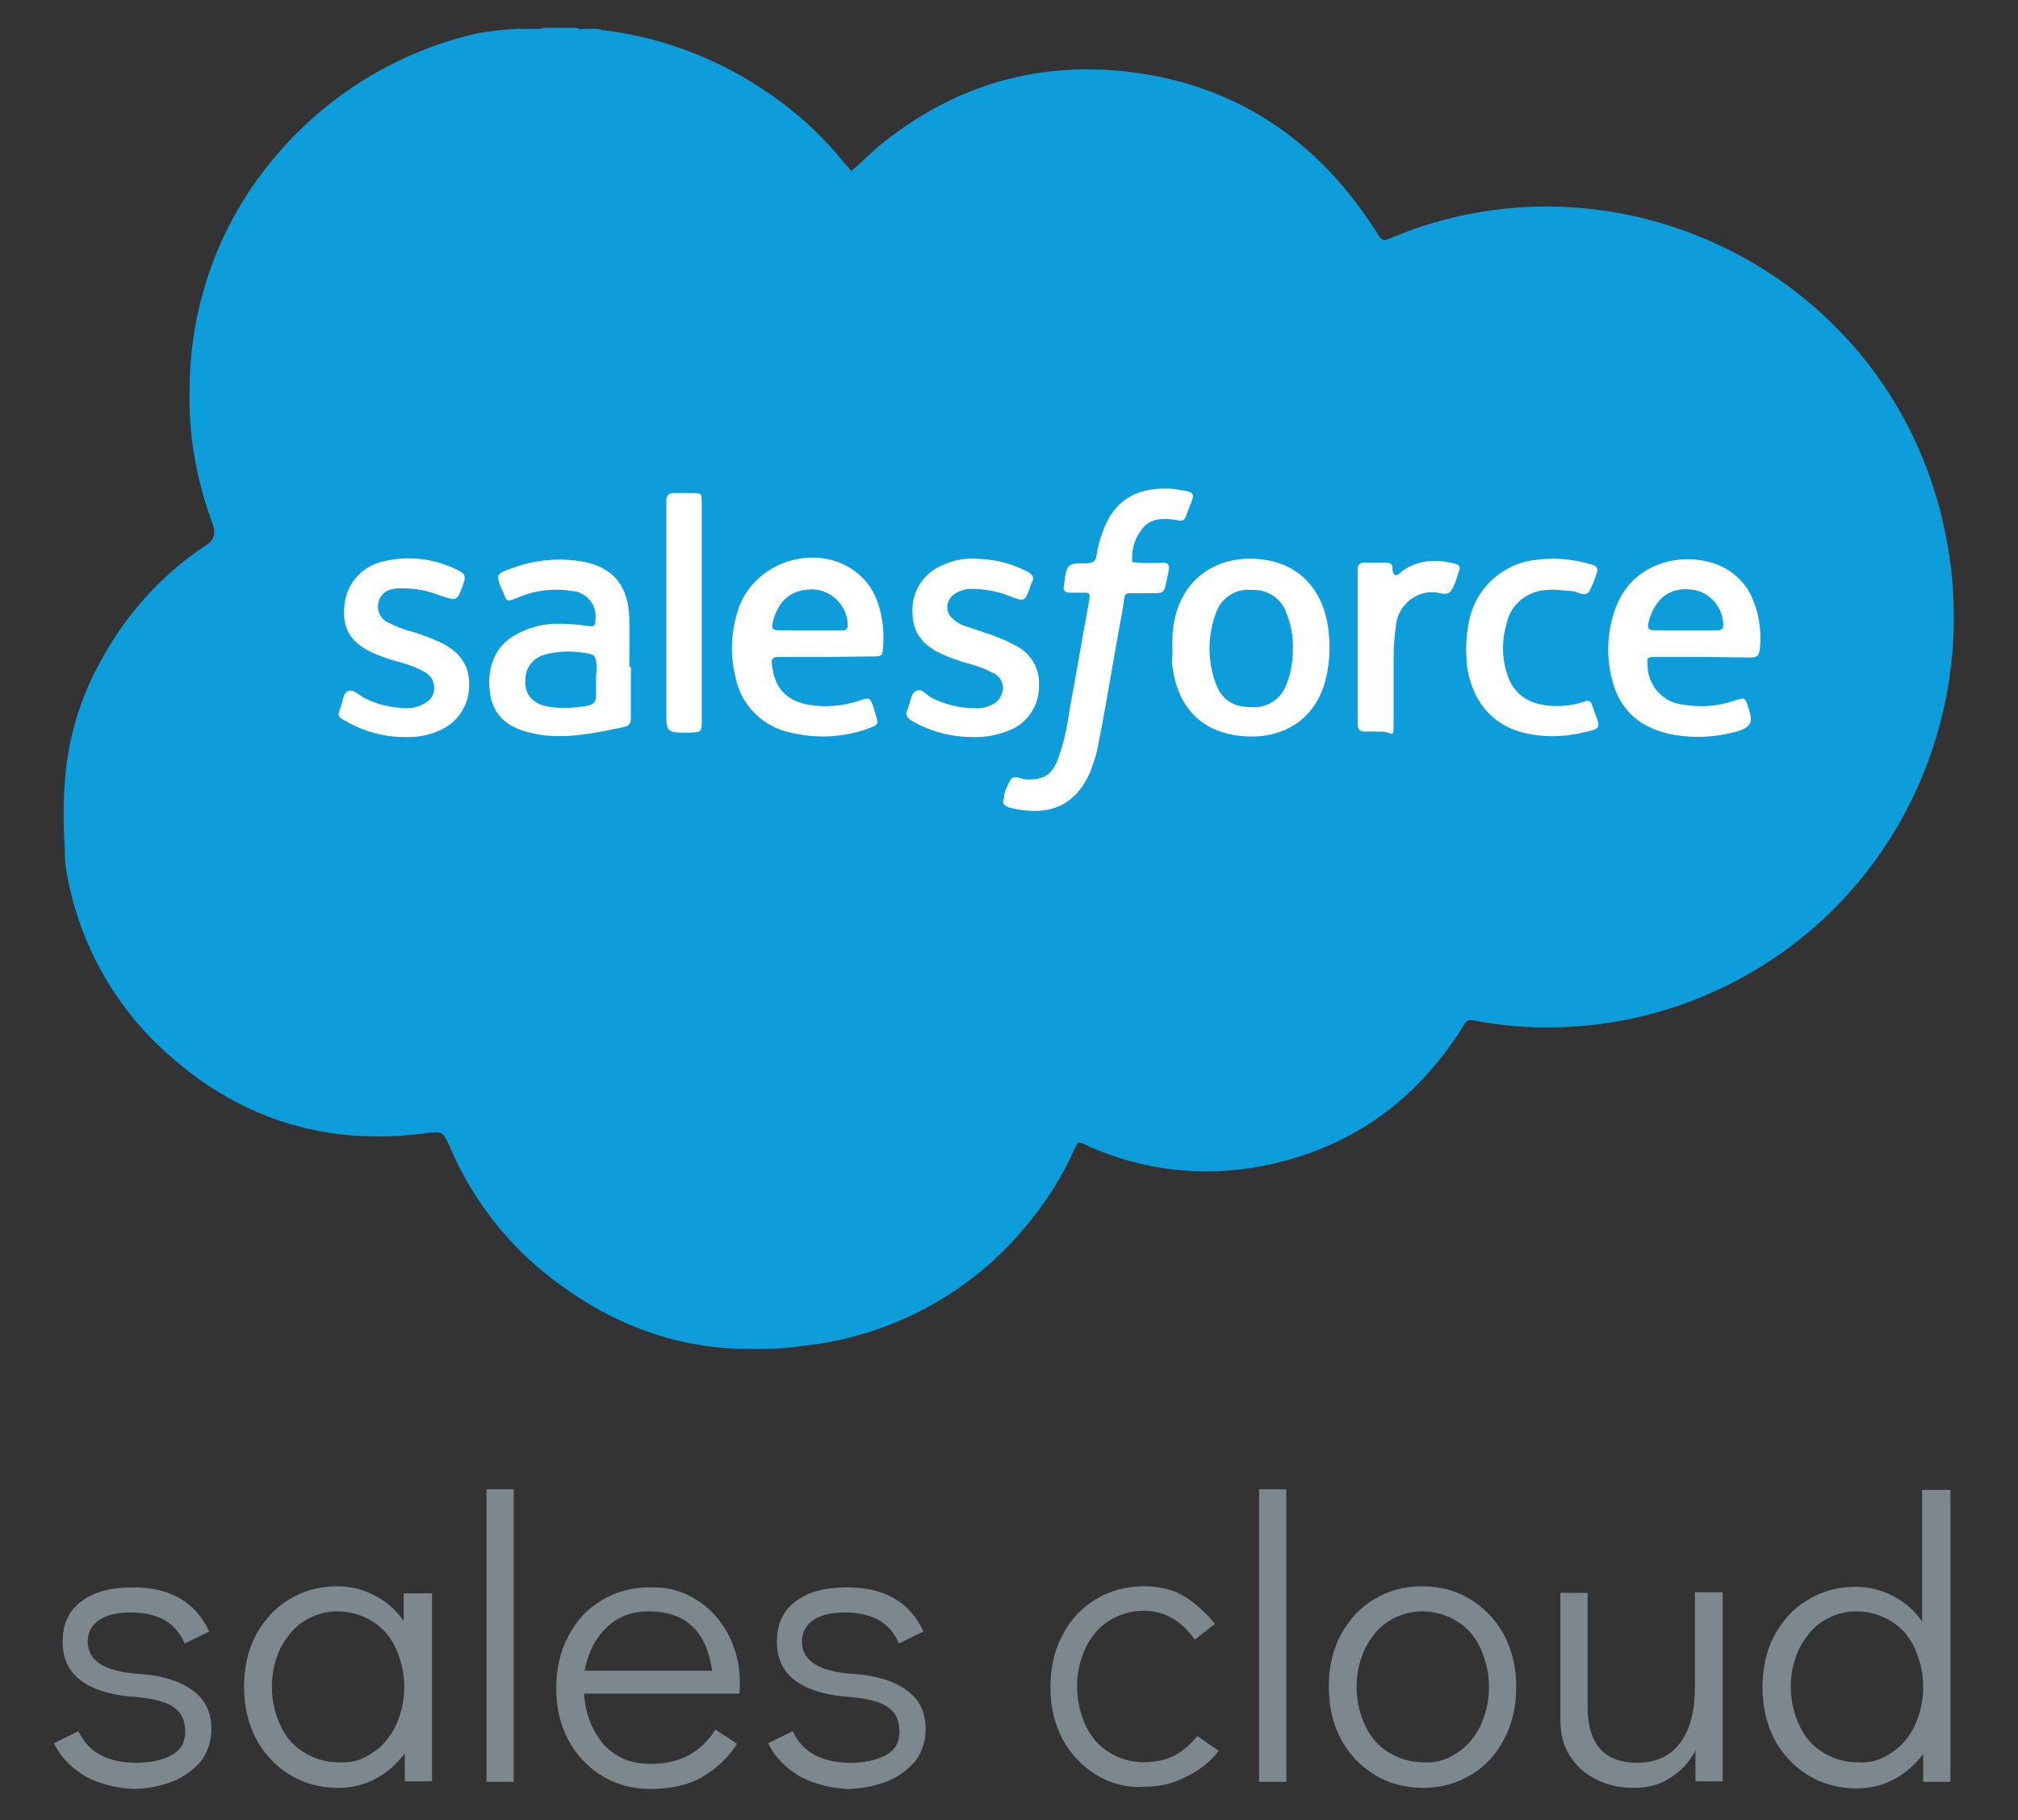 <?xml version="1.0" encoding="UTF-8"?>
<!-- Generator: Adobe Illustrator 27.0.1, SVG Export Plug-In . SVG Version: 6.00 Build 0)  -->
<svg xmlns="http://www.w3.org/2000/svg" xmlns:xlink="http://www.w3.org/1999/xlink" version="1.1" id="salesforce" x="0px" y="0px" viewBox="0 0 370.4 334.1" style="enable-background:new 0 0 370.4 334.1;" xml:space="preserve">
<rect x="0" y="0" width="370.4" height="334.1" fill="#333333" stroke="none"/>
<style type="text/css">
	.st0{fill:#7D888E;}
	.st1{fill:#0D9DDA;}
	.st2{fill:#FFFFFF;}
</style>
<g>
	<path class="st0" d="M15.7,326.1c-2.5-1.5-4.5-3.4-5.8-6.1l4.5-2.2c1.8,3.9,5.4,5.8,10.7,5.8c2.5,0,4.7-0.5,6.4-1.4   c1.7-0.9,2.5-2.4,2.5-4.3c0-2.1-0.7-3.5-2.1-4.5c-1.4-1-3.8-1.6-7.1-1.9c-4.7-0.3-8.1-1.5-10.2-3.2c-2.1-1.7-3.1-4-3.1-6.9   c0-3.2,1.1-5.7,3.4-7.4c2.3-1.8,5.5-2.6,9.5-2.6c6.9,0,11.5,2.7,14,8.1l-4.5,2.2c-0.8-1.9-2.1-3.4-3.7-4.3   c-1.6-0.9-3.7-1.4-6.2-1.4s-4.6,0.5-5.8,1.4c-1.4,0.9-2.1,2.3-2.1,4c0,1.6,0.7,3,2.2,4c1.5,1,4,1.7,7.5,1.9   c4.3,0.3,7.7,1.5,9.8,3.2c2.2,1.7,3.2,4,3.2,6.9c0,2.3-0.7,4.3-1.9,5.9c-1.4,1.6-3.1,2.9-5.4,3.8c-2.2,0.8-4.6,1.3-7.2,1.3   C21.2,328.2,18.3,327.5,15.7,326.1z"></path>
	<path class="st0" d="M79.3,292.4v34.6h-5v-5.1c-1.5,1.9-3.2,3.5-5.3,4.6c-2.1,1.1-4.3,1.7-6.9,1.7c-3.3,0-6.3-0.8-8.9-2.4   c-2.6-1.6-4.7-3.8-6.2-6.6c-1.5-2.9-2.2-6.1-2.2-9.6s0.7-6.7,2.2-9.5c1.5-2.7,3.4-4.9,6.1-6.5c2.6-1.6,5.5-2.4,8.8-2.4   c2.5,0,4.8,0.6,6.9,1.7s3.9,2.6,5.3,4.7v-5.1H79.3z M68.3,321.8c1.8-1.1,3.3-2.9,4.3-4.9c1-2.2,1.6-4.5,1.6-7.2   c0-2.7-0.6-5-1.6-7.2s-2.5-3.8-4.3-4.9c-1.8-1.1-4-1.8-6.3-1.8s-4.3,0.6-6.2,1.8c-1.8,1.1-3.2,2.9-4.3,4.9c-1,2.1-1.6,4.5-1.6,7.1   c0,2.7,0.6,5.1,1.6,7.2c1,2.2,2.5,3.8,4.3,4.9c1.8,1.1,3.9,1.8,6.2,1.8C64.4,323.7,66.5,323.1,68.3,321.8z"></path>
	<path class="st0" d="M89.3,327.1v-53.7h5v53.7H89.3z"></path>
	<path class="st0" d="M127.7,293.6c2.5,1.5,4.5,3.7,5.9,6.3c1.4,2.6,2.2,5.6,2.2,8.8c0,0.9,0,1.6-0.1,2.2h-28.5   c0.2,3.5,1.4,6.6,3.4,9.1c2.2,2.5,5,3.8,8.7,3.8c3,0,5.4-0.6,7.3-1.7c1.9-1.1,3.5-2.6,4.7-4.6l4,2.6c-1.6,2.5-3.8,4.6-6.4,6.1   c-2.6,1.5-5.8,2.2-9.5,2.2c-3.3,0-6.3-0.8-8.9-2.4s-4.7-3.8-6.2-6.6c-1.5-2.9-2.2-5.9-2.2-9.5c0-3.5,0.7-6.7,2.2-9.5   c1.5-2.9,3.4-5,6.1-6.6c2.6-1.6,5.5-2.4,8.8-2.4C122.4,291.3,125.2,292,127.7,293.6z M130.7,306.6c-0.5-3.5-1.7-6.3-3.7-8.1   c-1.9-1.8-4.6-2.7-7.9-2.7c-3.2,0-5.8,1-7.9,3.1c-2.1,2.1-3.3,4.6-3.9,7.8H130.7z"></path>
	<path class="st0" d="M146.8,326.1c-2.5-1.5-4.5-3.4-5.8-6.1l4.5-2.2c1.8,3.9,5.4,5.8,10.7,5.8c2.5,0,4.7-0.5,6.4-1.4   c1.7-0.9,2.5-2.4,2.5-4.3c0-2.1-0.7-3.5-2.1-4.5c-1.4-1-3.8-1.6-7.1-1.9c-4.7-0.3-8.1-1.5-10.2-3.2c-2.1-1.7-3.1-4-3.1-6.9   c0-3.2,1.1-5.7,3.4-7.4c2.3-1.8,5.5-2.6,9.5-2.6c6.9,0,11.5,2.7,14,8.1l-4.5,2.2c-0.8-1.9-2.1-3.4-3.7-4.3   c-1.6-0.9-3.7-1.4-6.2-1.4c-2.5,0-4.6,0.5-5.8,1.4c-1.4,0.9-2.1,2.3-2.1,4c0,1.6,0.7,3,2.2,4c1.5,1,4,1.7,7.5,1.9   c4.3,0.3,7.7,1.5,9.8,3.2c2.2,1.7,3.2,4,3.2,6.9c0,2.3-0.7,4.3-1.9,5.9c-1.4,1.6-3.1,2.9-5.4,3.8c-2.2,0.8-4.6,1.3-7.2,1.3   C152.3,328.2,149.5,327.5,146.8,326.1z"></path>
	<path class="st0" d="M201.2,325.8c-2.6-1.6-4.7-3.8-6.2-6.6c-1.5-2.9-2.2-5.9-2.2-9.5c0-3.5,0.7-6.7,2.2-9.5c1.5-2.9,3.5-5,6.1-6.6   c2.6-1.6,5.6-2.4,8.9-2.4c2.9,0,5.3,0.6,7.3,1.8c2.1,1.3,4,3,5.7,5.1l-3.7,2.9c-2.4-3.5-5.6-5.3-9.4-5.3c-2.3,0-4.3,0.6-6.3,1.8   c-1.8,1.1-3.3,2.9-4.3,4.9c-1,2.2-1.6,4.5-1.6,7.2c0,2.7,0.6,5,1.6,7.2s2.5,3.8,4.3,4.9c1.8,1.1,3.9,1.8,6.3,1.8   c2.4,0,4.3-0.5,5.8-1.3c1.5-0.8,2.9-2.1,4.1-3.5l3.9,2.7c-1.6,2.1-3.7,3.7-6.1,4.8c-2.4,1.3-4.9,1.8-7.8,1.8   C206.8,328.2,203.8,327.4,201.2,325.8z"></path>
	<path class="st0" d="M231.1,327.1v-53.7h5v53.7H231.1z"></path>
	<path class="st0" d="M252.3,325.8c-2.6-1.6-4.7-3.8-6.2-6.6s-2.2-6.1-2.2-9.6c0-3.5,0.7-6.7,2.2-9.5c1.5-2.7,3.4-4.9,6.1-6.5   c2.6-1.6,5.5-2.4,8.8-2.4c3.3,0,6.3,0.8,8.9,2.4c2.6,1.6,4.7,3.8,6.2,6.6c1.5,2.9,2.2,5.9,2.2,9.5c0,3.5-0.7,6.7-2.2,9.5   c-1.5,2.9-3.4,5-6.1,6.6s-5.5,2.4-8.8,2.4S254.9,327.4,252.3,325.8z M267.4,321.8c1.8-1.1,3.3-2.9,4.3-4.9c1-2.2,1.6-4.5,1.6-7.2   c0-2.7-0.6-5-1.6-7.2c-1-2.2-2.5-3.8-4.3-4.9c-1.8-1.1-4-1.8-6.3-1.8s-4.3,0.6-6.2,1.8c-1.8,1.1-3.2,2.9-4.3,4.9   c-1,2.1-1.6,4.5-1.6,7.1c0,2.7,0.6,5.1,1.6,7.2c1,2.2,2.5,3.8,4.3,4.9c1.8,1.1,3.9,1.8,6.2,1.8   C263.4,323.7,265.5,323.1,267.4,321.8z"></path>
	<path class="st0" d="M316.2,292.4v34.6h-5v-5.7c-1.1,2.2-2.7,3.9-4.7,5.1c-1.9,1.3-4.2,1.8-6.7,1.8c-2.4,0-4.7-0.5-6.7-1.5   c-2.1-1-3.7-2.4-4.9-4.3c-1.3-1.9-1.8-4.2-1.8-6.9v-23.1h5v20.9c0,6.9,3.1,10.3,9.1,10.3c3.5,0,6.2-1.3,8-3.8   c1.8-2.5,2.6-5.9,2.6-10.2v-17.3h5.1V292.4z"></path>
	<path class="st0" d="M358,273.4v53.7h-5v-5.1c-1.5,1.9-3.2,3.5-5.3,4.6c-2.1,1.1-4.3,1.7-6.9,1.7c-3.3,0-6.3-0.8-8.9-2.4   s-4.7-3.8-6.2-6.6c-1.5-2.9-2.2-6.1-2.2-9.6s0.7-6.7,2.2-9.5c1.5-2.7,3.4-4.9,6.1-6.5c2.6-1.6,5.5-2.4,8.8-2.4   c2.5,0,4.8,0.6,6.9,1.7c2.1,1.1,3.9,2.6,5.3,4.7v-24.2H358z M347.1,321.8c1.8-1.1,3.3-2.9,4.3-4.9c1-2.2,1.6-4.5,1.6-7.2   c0-2.7-0.6-5-1.6-7.2c-1-2.2-2.5-3.8-4.3-4.9c-1.8-1.1-4-1.8-6.3-1.8s-4.3,0.6-6.2,1.8c-1.8,1.1-3.2,2.9-4.3,4.9   c-1,2.1-1.6,4.5-1.6,7.1c0,2.7,0.6,5.1,1.6,7.2c1,2.2,2.5,3.8,4.3,4.9c1.8,1.1,3.9,1.8,6.2,1.8   C343.2,323.7,345.2,323.1,347.1,321.8z"></path>
</g>
<g>
	<path class="st1" d="M110.4,5.5c12.1,1.4,23.5,6.1,33.2,13.4c4.1,3.1,7.9,6.7,11.1,10.7l1.6,1.8l4.8-4.4   c13.2-10.9,28.3-15.7,45.3-13.9c19.6,2.1,34.8,12,45.6,28.5l0.5,0.7c1.2,2.1,1.2,2.1,3.5,1.1c39.3-16.1,84.6,4.5,98.4,44.7   c12.7,37-4.1,77.3-38.9,93.5c-10,4.7-20.9,7.1-32,7c-4.1,0-8.1-0.4-12.1-1.1c-2.1-0.4-2.1-0.4-3.1,1.3c-8.4,13.2-20.1,21.7-35.4,25   c-11,2.4-22.4,1.3-32.7-3.2l-0.4-0.2c-2.2-1-1.8-1.1-2.8,1c-2.1,4.6-4.7,8.8-7.9,12.7c-10.1,12.8-24.9,21-41.1,22.9l-3.2,0.4   c-2.5,0.2-5,0.3-7.5,0.2h-1.9c-13.4-0.5-25.1-5.6-35.4-13.9c-7.5-6.1-13.5-14-17.3-22.9c-1.5-3.3-1.5-3.2-5.1-2.7   c-18.4,2.3-34.5-3-48-15.7c-9.5-8.9-15.7-20.8-17.6-33.7c-0.1-1-0.1-2-0.1-3c-0.3-4-0.3-8.1,0-12.1c0.5-7.7,2.7-15.2,6.4-21.9   c4.6-8.7,11.3-16.2,19.5-21.6c1.7-1.1,1.8-2.3,1.2-4c-2.9-7.8-4.4-16-4.2-24.4c0-15.2,5.1-29.9,14.7-41.7   C59.1,18,72.6,9.5,87.7,6.1c2.4-0.4,4.8-0.7,7.3-0.8h2.8c0.6-0.1,1.3,0.2,1.9-0.2h6.1c0.6,0.5,1.3,0.1,1.9,0.2h1   C109.2,5.3,109.8,5.2,110.4,5.5z"></path>
	<path class="st2" d="M207.8,103.2c1.9,0.2,3.7,0.2,5.6,0.1c1.1,0,1.3,0.4,1.1,1.5c-1,4.8-0.4,4-4.6,4.1c-4.2,0.1-3.2-0.7-3.9,3.3   c-1.6,8.5-2.9,17-4.6,25.4c-0.3,1.4-0.8,2.8-1.3,4.1c-2.2,5.2-6.1,7.6-11.6,7.1c-1.2-0.1-2.3-0.3-3.4-0.6c-0.8-0.4-1.3-0.7-0.8-1.7   V146c0.2-1,0.7-2,1.2-2.9c0.8-1,1.9,0,3,0c3,0,4.4-0.7,5.6-3.5c1.1-3,1.8-6.1,2.2-9.2c1.2-6.5,2.3-13,3.5-19.5l0.2-1.3   c0.1-0.4-0.2-0.8-0.6-0.8h-0.1h-3c-0.8,0-1.3-0.5-1-1.3v-0.2c0.5-3.8,0.5-3.9,4.1-3.9c1.2,0,1.8-0.4,1.9-1.7c0.2-1.3,0.5-2.5,1-3.8   c1.9-5.7,5.9-8.4,12-8.2h0.5c5.5,0.7,4.5,0.5,2.9,5c-0.2,0.8-0.8,1-1.6,0.8c-1-0.2-2.1-0.3-3.1-0.2c-1.6,0.1-3,1-3.8,2.4   C208.1,99.3,207.7,101.2,207.8,103.2z"></path>
	<path class="st2" d="M115.8,122.4c0,3,0,6.2,0,9.2c0,1.1-0.2,1.7-1.5,1.9c-5.2,1.1-10.4,2.2-15.7,1.3l-2.1-0.5   c-3.5-1-5.9-3.1-6.5-6.7c-0.6-3.5,0-7.6,3.4-10.3c2.6-1.8,5.7-2.8,8.8-2.8c1.9,0,3.7,0.1,5.6,0.4c1.3,0.2,1.5,0,1.5-1.3   c0.3-2.5-1.6-4.8-4.1-5.1c-0.1,0-0.1,0-0.2,0c-3.4-0.6-7-0.1-10.2,1.3c-1.8,0.7-1.8,0.7-2.4-1L92,108c-1-2.5-0.8-2.7,1.7-3.6   c4.2-1.6,8.8-2.1,13.3-1.3c5.5,1,8.4,4.5,8.5,10.4c0.1,3,0,6.1,0,9L115.8,122.4z"></path>
	<path class="st2" d="M312.7,120.6h-8.8c-1.6,0-1.6,0.1-1.5,1.6c0.1,3.6,2.7,6.6,6.2,7.1c3.3,0.6,6.7,0.4,9.8-0.7   c1.9-0.6,1.9-0.6,2.5,1.3c0.6,1.9,1.2,3.5-2.2,4.4c-4,1.1-8.3,1.3-12.4,0.4c-5.6-1.3-9.2-4.6-10.5-10.3c-1-4.2-0.8-8.6,0.7-12.7   c3.4-9.4,14.1-10.7,20.1-7.4c2,1.1,3.7,2.8,4.7,4.8c1.5,3.1,2.1,6.6,1.7,10.1c-0.1,1.1-0.5,1.5-1.6,1.5L312.7,120.6L312.7,120.6z"></path>
	<path class="st2" d="M151.7,120.6H143c-1.1,0-1.5,0.2-1.3,1.5c0.5,4.2,2.5,6.5,6.8,7.3c3.1,0.5,6.3,0.2,9.3-0.8   c1.8-0.6,1.8-0.6,2.5,1.1l0.2,0.8c0.8,2.5,1,2.5-1.6,3.4c-4.4,1.5-9.2,1.7-13.7,0.6c-5.1-1-9.2-5-10.2-10.2   c-1.1-4.3-0.8-8.8,0.7-13c3.3-8.7,15.1-11.9,22-5.8c1.6,1.4,2.7,3.1,3.4,5.1c0.9,2.6,1.2,5.3,1,8c-0.1,1.9-0.2,1.9-2.1,1.9   L151.7,120.6z"></path>
	<path class="st2" d="M215.2,118.9c-0.1-2.2,0.1-4.3,0.7-6.4c1.8-6.4,7.4-10.4,14.8-9.9c7.4,0.5,12.1,5.3,13.1,12.8   c0.4,3,0.3,6-0.4,9c-1.8,7.8-8.1,11.5-15.7,10.7c-7.6-0.8-11.9-5.8-12.6-13.6C215.2,120.6,215.2,119.8,215.2,118.9z"></path>
	<path class="st2" d="M178.5,135.3c-3.9,0-7.7-1-11-2.9c-1.1-0.6-1.5-1.3-0.8-2.4v-0.2c0.5-1,0.4-2.5,1.5-3s1.8,0.8,2.8,1.3   c2.4,1.2,5.1,1.9,7.8,1.9c1.1,0.1,2.2-0.1,3.2-0.6c1.2-0.5,2-1.7,2.1-3c0-1.3-0.7-2.4-1.9-2.9c-1.3-0.7-2.7-1.2-4.1-1.6   c-2-0.5-3.9-1.2-5.8-2.1c-2.9-1.5-4.7-3.6-4.8-7c-0.3-3.4,1.3-6.6,4.2-8.4c2.4-1.4,5.2-2.1,8-1.8c3.1,0.1,6.1,0.9,8.8,2.3   c1,0.5,1.5,1.1,0.8,2.2l-0.2,0.6c-1,2.8-1,2.8-3.9,1.7c-2.2-0.9-4.6-1.3-7-1.3c-1.1,0-2.3,0.4-3.2,1.1c-1.2,0.9-1.5,2.7-0.6,3.9   c0.2,0.2,0.4,0.4,0.6,0.6c0.7,0.6,1.5,1.1,2.4,1.3l5,1.7c1.3,0.5,2.5,1,3.8,1.7c2.8,1.3,4.6,4.1,4.5,7.1c0.2,3.4-1.6,6.6-4.6,8.2   C183.5,134.9,181,135.4,178.5,135.3z"></path>
	<path class="st2" d="M74.3,135.3c-3.8,0-7.5-1-10.8-2.9c-1.5-0.8-1.6-1-1-2.5c0.6-1.6,0.4-2.5,1.3-3c1-0.5,2.1,0.7,3,1.2   c2.3,1.2,4.9,1.8,7.5,1.9c1.4,0.1,2.8-0.3,4-1.1c1.5-1,1.8-2.9,0.9-4.4c-0.3-0.4-0.6-0.7-1-1c-1.2-0.7-2.6-1.3-4-1.7   c-1.8-0.5-3.5-1-5.2-1.7c-4.5-1.9-6.2-4.5-5.8-8.8c0.3-4,3.1-7.3,7-8.2c4.7-1.2,9.7-0.6,14.1,1.7c1,0.5,1.2,1.1,0.8,2.2   c-1.2,3.4-1.1,3.4-4.4,2.3c-2.2-0.9-4.5-1.3-6.8-1.3c-0.7,0-1.4,0-2.1,0.2c-1.3,0.3-2.3,1.4-2.4,2.8c-0.2,1.3,0.5,2.6,1.7,3.2   c1.5,0.8,3.1,1.4,4.7,1.8c1.9,0.6,3.8,1.3,5.6,2.2c3,1.6,4.8,4,4.7,7.5c0.1,3.5-1.9,6.7-5,8.2C79.1,134.9,76.7,135.4,74.3,135.3z"></path>
	<path class="st2" d="M269.1,119.3c0-1.9,0.2-3.7,0.6-5.6c1.3-5.8,6.1-10.2,12-10.9c3.5-0.5,7-0.2,10.3,0.8c1,0.2,1.5,0.7,1,1.8   c-0.3,1.1-0.8,2.2-1.3,3.2c-1,1.1-2.2-0.1-3.3-0.1c-1.1,0-2.9-0.4-4.4-0.2c-3.5,0.1-6.6,2.5-7.4,5.9c-0.9,3-1,6.1-0.1,9.1   c1.2,4.5,4.6,6.4,9.6,6.3c1.6,0,3.2-0.3,4.7-0.8c0.5-0.3,1.1-0.1,1.3,0.3c0.1,0.1,0.1,0.2,0.1,0.3c1.6,4.7,2.3,4.2-2.7,5.3   c-2.6,0.5-5.2,0.6-7.8,0.2c-8.6-1.1-11.9-7.5-12.5-13.2C269.2,120.9,269.1,119.9,269.1,119.3z"></path>
	<path class="st2" d="M128.8,112.6c0,6.5,0,13.1,0,19.6c0,2.2,0,2.2-2.3,2.3c-4.2,0-4.2,0-4.2-4c0-12.4,0-24.8,0-37.2   c0-0.5,0-1.1,0-1.6s0.4-1.2,1.2-1.2h3.5c1.7,0,1.8,0,1.8,1.8c0,5.9,0,11.9,0,17.8C128.8,111,128.8,111.8,128.8,112.6z"></path>
	<path class="st2" d="M256.1,105.6c0.6,0,1-0.5,1.3-0.8c3-2.1,6.3-2.2,9.7-1.3c0.8,0.2,1,0.6,0.7,1.3l-0.2,0.6   c-0.3,1.1-0.7,2.2-1.3,3.1c-0.8,1-2.2,0.2-3.3,0.2c-3.6,0-6.5,2.7-6.8,6.3c-0.2,1.7-0.4,3.4-0.4,5.1c0,4,0,8,0,12s0,2.2-2.3,2.2   h-2.8c-1.1,0.1-1.6-0.5-1.5-1.6s0-1,0-1.3c0-8.5,0-16.9,0-25.3c0-0.6,0-1.2,0-1.8c0-0.5,0.4-1,1-1l0,0h4.4c0.6,0,1,0.4,1,1   C255.6,104.9,255.6,105.2,256.1,105.6z"></path>
	<path class="st1" d="M109.4,124.6c0,1,0,1.8,0,2.8c0,1,0,1.9-1.8,2.2c-2.4,0.4-4.8,0.5-7.1,0.1c-3-0.6-4.5-2.5-4-5.7   c0.3-2,1.8-3.5,3.8-3.9c1.9-0.5,4-0.6,5.9-0.4c3.2,0.4,3.3,0.4,3.3,3.6C109.4,123.8,109.4,124.2,109.4,124.6z"></path>
	<path class="st1" d="M309.3,115.7h-5.8c-0.8,0-1.1-0.4-1-1.1c1.1-4.8,4-6.7,7.6-6.4c3.4,0.2,6,2.9,6.2,6.3c0,1-0.2,1.2-1.2,1.2   H309.3z"></path>
	<path class="st1" d="M148.5,115.7H143c-1,0-1.5-0.2-1.2-1.3c0.8-3.5,2.9-6.3,7.4-6.2c3.4,0.1,6.2,2.9,6.4,6.3   c0,0.8-0.1,1.3-1.1,1.2h-6.1H148.5z"></path>
	<path class="st1" d="M237.3,119.3c0,2.2-0.4,4.4-1.2,6.4c-1,2.7-3.7,4.4-6.5,4.1c-3.2,0-5.3-1.3-6.4-4.2c-1.6-4.2-1.6-8.9,0-13.1   c0.9-2.7,3.6-4.5,6.4-4.2c2.9-0.2,5.6,1.5,6.5,4.2C237,114.7,237.4,117,237.3,119.3z"></path>
</g>
</svg>
